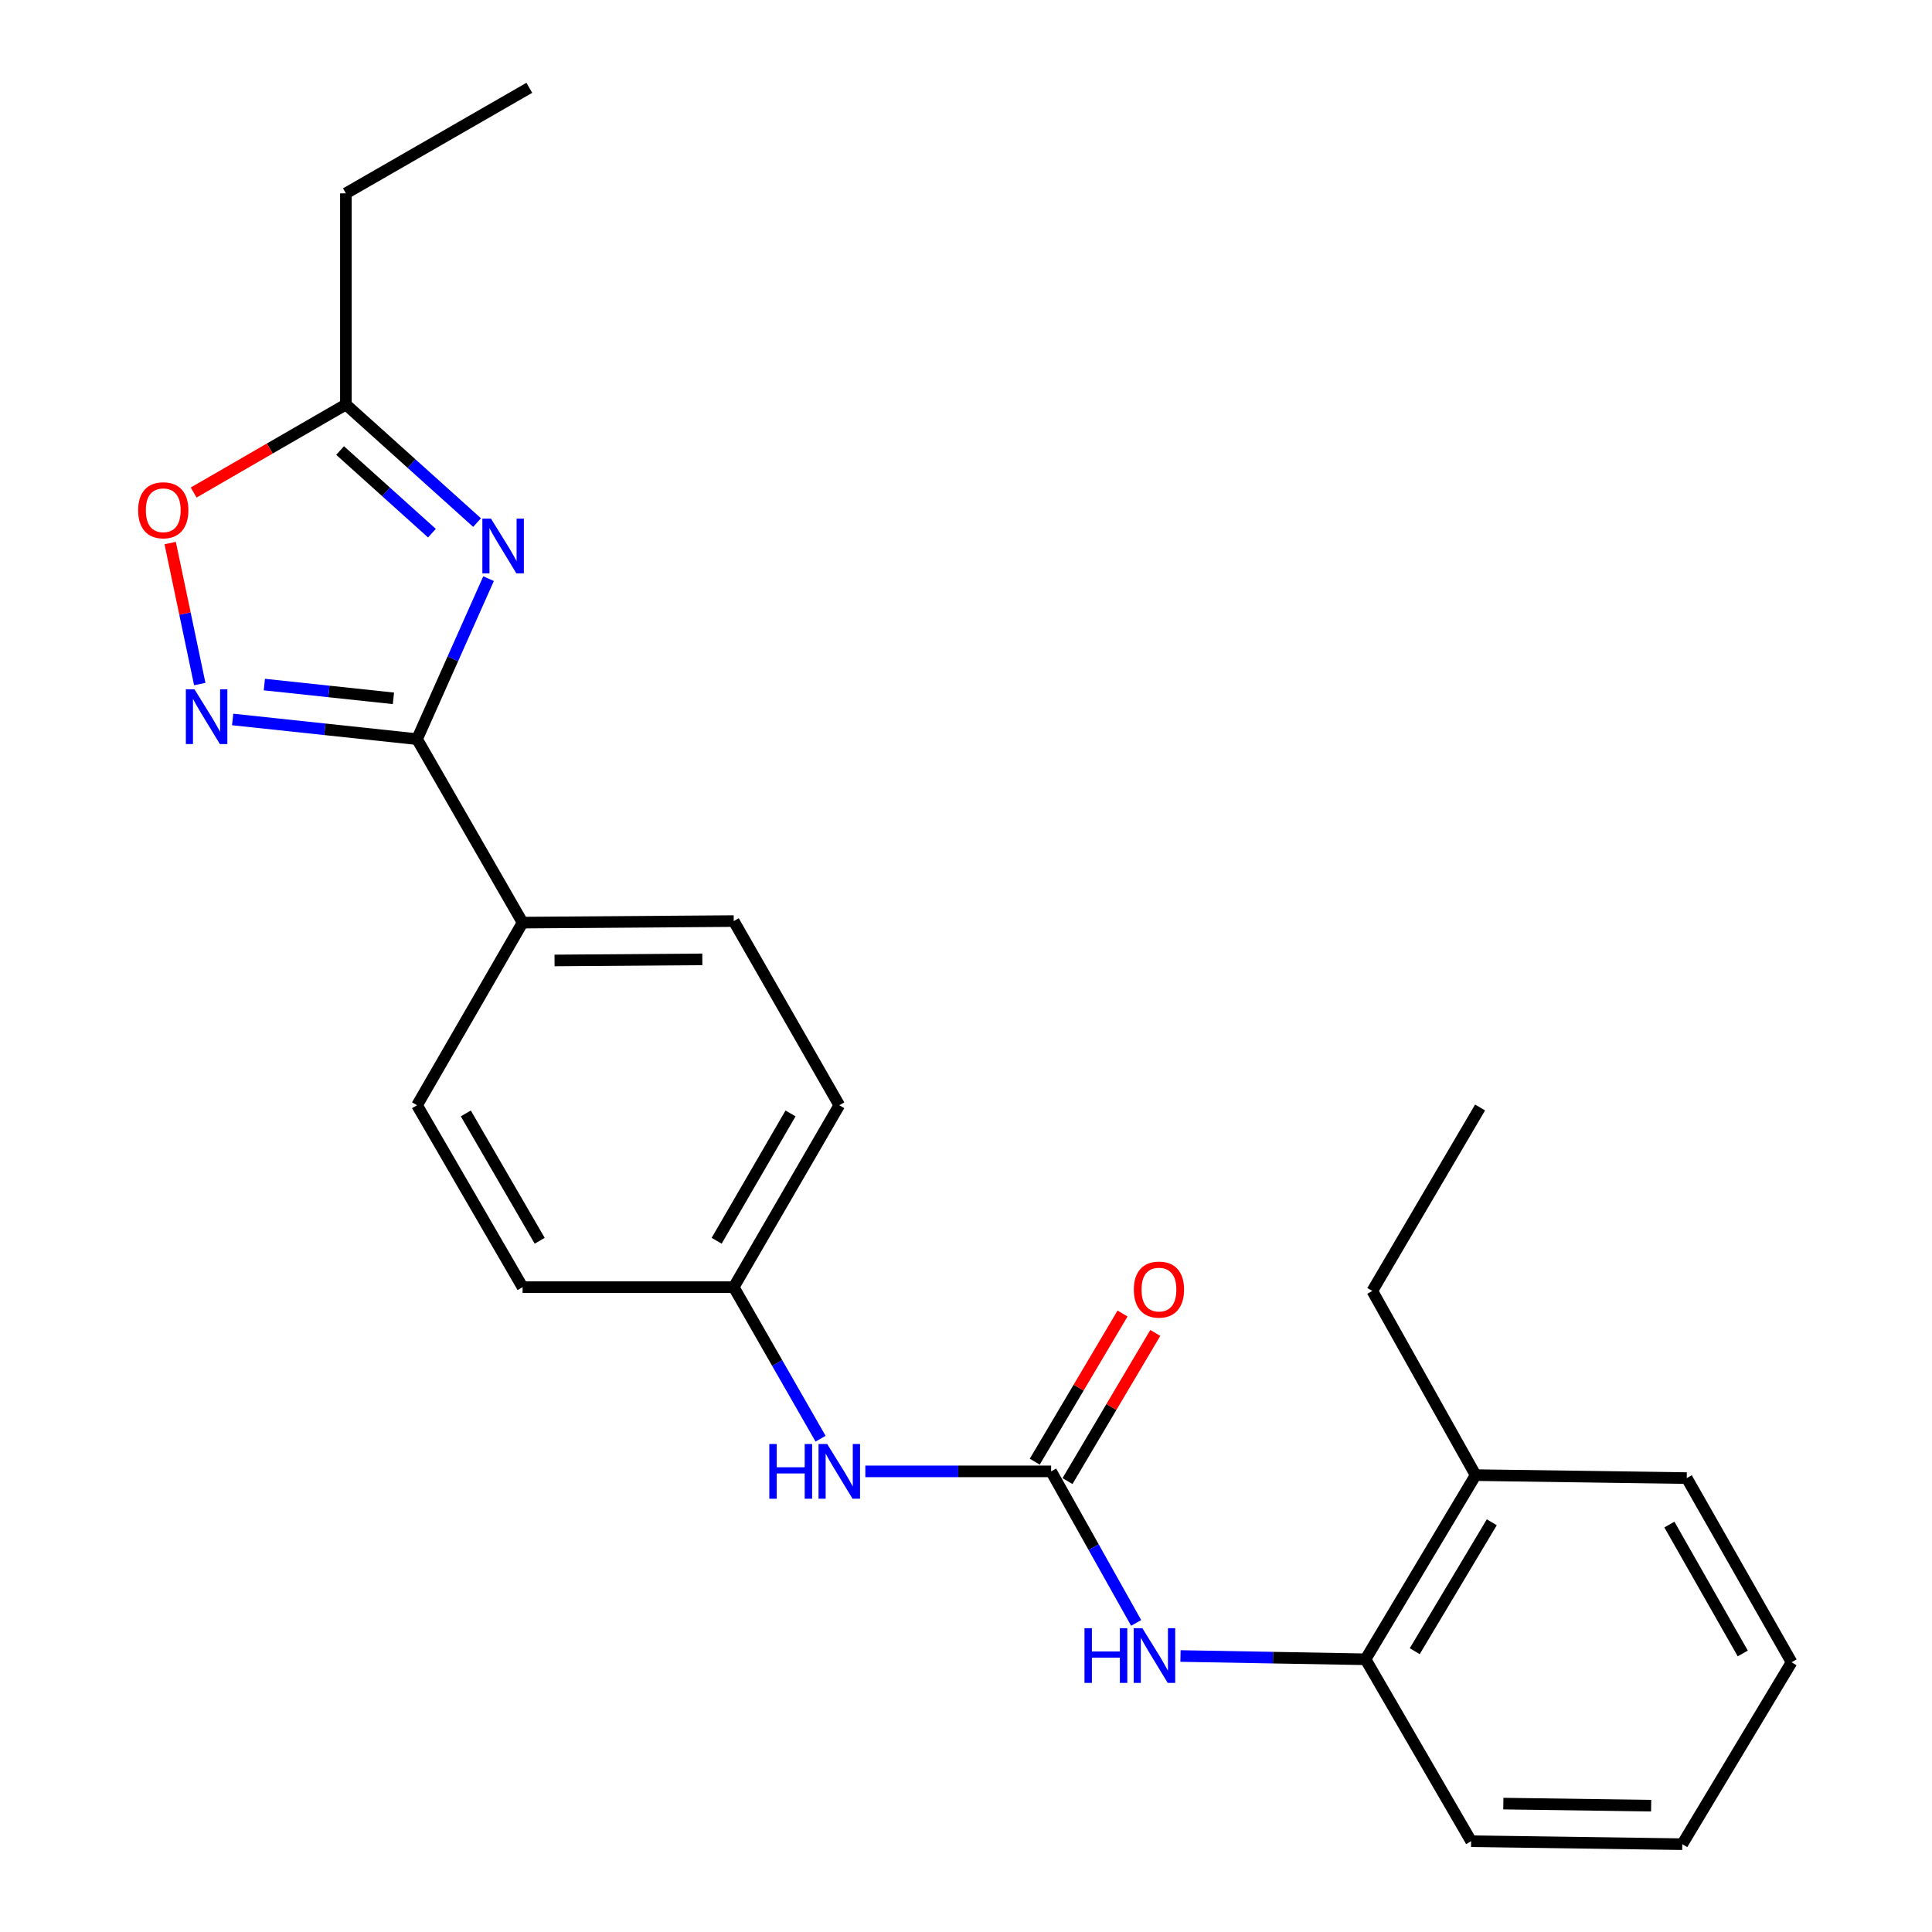 <?xml version='1.0' encoding='iso-8859-1'?>
<svg version='1.1' baseProfile='full'
              xmlns='http://www.w3.org/2000/svg'
                      xmlns:rdkit='http://www.rdkit.org/xml'
                      xmlns:xlink='http://www.w3.org/1999/xlink'
                  xml:space='preserve'
width='1000px' height='1000px' viewBox='0 0 1000 1000'>
<!-- END OF HEADER -->
<rect style='opacity:1.0;fill:#FFFFFF;stroke:none' width='1000' height='1000' x='0' y='0'> </rect>
<path class='bond-0' d='M 252.881,299.509 L 234.373,341.045' style='fill:none;fill-rule:evenodd;stroke:#0000FF;stroke-width:6px;stroke-linecap:butt;stroke-linejoin:miter;stroke-opacity:1' />
<path class='bond-0' d='M 234.373,341.045 L 215.866,382.581' style='fill:none;fill-rule:evenodd;stroke:#000000;stroke-width:6px;stroke-linecap:butt;stroke-linejoin:miter;stroke-opacity:1' />
<path class='bond-3' d='M 246.932,270.484 L 212.981,239.93' style='fill:none;fill-rule:evenodd;stroke:#0000FF;stroke-width:6px;stroke-linecap:butt;stroke-linejoin:miter;stroke-opacity:1' />
<path class='bond-3' d='M 212.981,239.93 L 179.029,209.376' style='fill:none;fill-rule:evenodd;stroke:#000000;stroke-width:6px;stroke-linecap:butt;stroke-linejoin:miter;stroke-opacity:1' />
<path class='bond-3' d='M 223.566,275.965 L 199.799,254.577' style='fill:none;fill-rule:evenodd;stroke:#0000FF;stroke-width:6px;stroke-linecap:butt;stroke-linejoin:miter;stroke-opacity:1' />
<path class='bond-3' d='M 199.799,254.577 L 176.033,233.19' style='fill:none;fill-rule:evenodd;stroke:#000000;stroke-width:6px;stroke-linecap:butt;stroke-linejoin:miter;stroke-opacity:1' />
<path class='bond-1' d='M 215.866,382.581 L 168.143,377.488' style='fill:none;fill-rule:evenodd;stroke:#000000;stroke-width:6px;stroke-linecap:butt;stroke-linejoin:miter;stroke-opacity:1' />
<path class='bond-1' d='M 168.143,377.488 L 120.421,372.394' style='fill:none;fill-rule:evenodd;stroke:#0000FF;stroke-width:6px;stroke-linecap:butt;stroke-linejoin:miter;stroke-opacity:1' />
<path class='bond-1' d='M 203.64,361.46 L 170.234,357.894' style='fill:none;fill-rule:evenodd;stroke:#000000;stroke-width:6px;stroke-linecap:butt;stroke-linejoin:miter;stroke-opacity:1' />
<path class='bond-1' d='M 170.234,357.894 L 136.829,354.329' style='fill:none;fill-rule:evenodd;stroke:#0000FF;stroke-width:6px;stroke-linecap:butt;stroke-linejoin:miter;stroke-opacity:1' />
<path class='bond-8' d='M 215.866,382.581 L 270.492,477.547' style='fill:none;fill-rule:evenodd;stroke:#000000;stroke-width:6px;stroke-linecap:butt;stroke-linejoin:miter;stroke-opacity:1' />
<path class='bond-24' d='M 103.397,354.064 L 95.739,317.574' style='fill:none;fill-rule:evenodd;stroke:#0000FF;stroke-width:6px;stroke-linecap:butt;stroke-linejoin:miter;stroke-opacity:1' />
<path class='bond-24' d='M 95.739,317.574 L 88.081,281.084' style='fill:none;fill-rule:evenodd;stroke:#FF0000;stroke-width:6px;stroke-linecap:butt;stroke-linejoin:miter;stroke-opacity:1' />
<path class='bond-2' d='M 544.06,761.581 L 495.977,761.581' style='fill:none;fill-rule:evenodd;stroke:#000000;stroke-width:6px;stroke-linecap:butt;stroke-linejoin:miter;stroke-opacity:1' />
<path class='bond-2' d='M 495.977,761.581 L 447.895,761.581' style='fill:none;fill-rule:evenodd;stroke:#0000FF;stroke-width:6px;stroke-linecap:butt;stroke-linejoin:miter;stroke-opacity:1' />
<path class='bond-5' d='M 544.06,761.581 L 566.064,800.798' style='fill:none;fill-rule:evenodd;stroke:#000000;stroke-width:6px;stroke-linecap:butt;stroke-linejoin:miter;stroke-opacity:1' />
<path class='bond-5' d='M 566.064,800.798 L 588.069,840.016' style='fill:none;fill-rule:evenodd;stroke:#0000FF;stroke-width:6px;stroke-linecap:butt;stroke-linejoin:miter;stroke-opacity:1' />
<path class='bond-9' d='M 552.536,766.604 L 575.256,728.263' style='fill:none;fill-rule:evenodd;stroke:#000000;stroke-width:6px;stroke-linecap:butt;stroke-linejoin:miter;stroke-opacity:1' />
<path class='bond-9' d='M 575.256,728.263 L 597.976,689.923' style='fill:none;fill-rule:evenodd;stroke:#FF0000;stroke-width:6px;stroke-linecap:butt;stroke-linejoin:miter;stroke-opacity:1' />
<path class='bond-9' d='M 535.584,756.558 L 558.304,718.218' style='fill:none;fill-rule:evenodd;stroke:#000000;stroke-width:6px;stroke-linecap:butt;stroke-linejoin:miter;stroke-opacity:1' />
<path class='bond-9' d='M 558.304,718.218 L 581.024,679.877' style='fill:none;fill-rule:evenodd;stroke:#FF0000;stroke-width:6px;stroke-linecap:butt;stroke-linejoin:miter;stroke-opacity:1' />
<path class='bond-4' d='M 179.029,209.376 L 139.629,232.154' style='fill:none;fill-rule:evenodd;stroke:#000000;stroke-width:6px;stroke-linecap:butt;stroke-linejoin:miter;stroke-opacity:1' />
<path class='bond-4' d='M 139.629,232.154 L 100.23,254.931' style='fill:none;fill-rule:evenodd;stroke:#FF0000;stroke-width:6px;stroke-linecap:butt;stroke-linejoin:miter;stroke-opacity:1' />
<path class='bond-16' d='M 179.029,209.376 L 179.029,100.081' style='fill:none;fill-rule:evenodd;stroke:#000000;stroke-width:6px;stroke-linecap:butt;stroke-linejoin:miter;stroke-opacity:1' />
<path class='bond-7' d='M 611.019,857.147 L 658.909,857.997' style='fill:none;fill-rule:evenodd;stroke:#0000FF;stroke-width:6px;stroke-linecap:butt;stroke-linejoin:miter;stroke-opacity:1' />
<path class='bond-7' d='M 658.909,857.997 L 706.799,858.846' style='fill:none;fill-rule:evenodd;stroke:#000000;stroke-width:6px;stroke-linecap:butt;stroke-linejoin:miter;stroke-opacity:1' />
<path class='bond-6' d='M 424.725,744.674 L 402.251,705.453' style='fill:none;fill-rule:evenodd;stroke:#0000FF;stroke-width:6px;stroke-linecap:butt;stroke-linejoin:miter;stroke-opacity:1' />
<path class='bond-6' d='M 402.251,705.453 L 379.777,666.232' style='fill:none;fill-rule:evenodd;stroke:#000000;stroke-width:6px;stroke-linecap:butt;stroke-linejoin:miter;stroke-opacity:1' />
<path class='bond-10' d='M 706.799,858.846 L 763.779,763.519' style='fill:none;fill-rule:evenodd;stroke:#000000;stroke-width:6px;stroke-linecap:butt;stroke-linejoin:miter;stroke-opacity:1' />
<path class='bond-10' d='M 732.26,854.657 L 772.146,787.927' style='fill:none;fill-rule:evenodd;stroke:#000000;stroke-width:6px;stroke-linecap:butt;stroke-linejoin:miter;stroke-opacity:1' />
<path class='bond-17' d='M 706.799,858.846 L 761.458,953.013' style='fill:none;fill-rule:evenodd;stroke:#000000;stroke-width:6px;stroke-linecap:butt;stroke-linejoin:miter;stroke-opacity:1' />
<path class='bond-11' d='M 270.492,477.547 L 379.777,476.748' style='fill:none;fill-rule:evenodd;stroke:#000000;stroke-width:6px;stroke-linecap:butt;stroke-linejoin:miter;stroke-opacity:1' />
<path class='bond-11' d='M 287.029,497.132 L 363.528,496.572' style='fill:none;fill-rule:evenodd;stroke:#000000;stroke-width:6px;stroke-linecap:butt;stroke-linejoin:miter;stroke-opacity:1' />
<path class='bond-12' d='M 270.492,477.547 L 215.866,572.076' style='fill:none;fill-rule:evenodd;stroke:#000000;stroke-width:6px;stroke-linecap:butt;stroke-linejoin:miter;stroke-opacity:1' />
<path class='bond-18' d='M 763.779,763.519 L 710.302,668.191' style='fill:none;fill-rule:evenodd;stroke:#000000;stroke-width:6px;stroke-linecap:butt;stroke-linejoin:miter;stroke-opacity:1' />
<path class='bond-19' d='M 763.779,763.519 L 873.053,765.062' style='fill:none;fill-rule:evenodd;stroke:#000000;stroke-width:6px;stroke-linecap:butt;stroke-linejoin:miter;stroke-opacity:1' />
<path class='bond-15' d='M 379.777,476.748 L 434.414,572.076' style='fill:none;fill-rule:evenodd;stroke:#000000;stroke-width:6px;stroke-linecap:butt;stroke-linejoin:miter;stroke-opacity:1' />
<path class='bond-14' d='M 215.866,572.076 L 270.492,666.232' style='fill:none;fill-rule:evenodd;stroke:#000000;stroke-width:6px;stroke-linecap:butt;stroke-linejoin:miter;stroke-opacity:1' />
<path class='bond-14' d='M 241.104,576.311 L 279.342,642.22' style='fill:none;fill-rule:evenodd;stroke:#000000;stroke-width:6px;stroke-linecap:butt;stroke-linejoin:miter;stroke-opacity:1' />
<path class='bond-13' d='M 379.777,666.232 L 270.492,666.232' style='fill:none;fill-rule:evenodd;stroke:#000000;stroke-width:6px;stroke-linecap:butt;stroke-linejoin:miter;stroke-opacity:1' />
<path class='bond-25' d='M 379.777,666.232 L 434.414,572.076' style='fill:none;fill-rule:evenodd;stroke:#000000;stroke-width:6px;stroke-linecap:butt;stroke-linejoin:miter;stroke-opacity:1' />
<path class='bond-25' d='M 370.929,642.218 L 409.175,576.309' style='fill:none;fill-rule:evenodd;stroke:#000000;stroke-width:6px;stroke-linecap:butt;stroke-linejoin:miter;stroke-opacity:1' />
<path class='bond-20' d='M 179.029,100.081 L 273.973,45.455' style='fill:none;fill-rule:evenodd;stroke:#000000;stroke-width:6px;stroke-linecap:butt;stroke-linejoin:miter;stroke-opacity:1' />
<path class='bond-22' d='M 761.458,953.013 L 870.743,954.545' style='fill:none;fill-rule:evenodd;stroke:#000000;stroke-width:6px;stroke-linecap:butt;stroke-linejoin:miter;stroke-opacity:1' />
<path class='bond-22' d='M 778.127,933.54 L 854.627,934.613' style='fill:none;fill-rule:evenodd;stroke:#000000;stroke-width:6px;stroke-linecap:butt;stroke-linejoin:miter;stroke-opacity:1' />
<path class='bond-21' d='M 710.302,668.191 L 766.089,573.236' style='fill:none;fill-rule:evenodd;stroke:#000000;stroke-width:6px;stroke-linecap:butt;stroke-linejoin:miter;stroke-opacity:1' />
<path class='bond-26' d='M 873.053,765.062 L 927.318,860.379' style='fill:none;fill-rule:evenodd;stroke:#000000;stroke-width:6px;stroke-linecap:butt;stroke-linejoin:miter;stroke-opacity:1' />
<path class='bond-26' d='M 864.068,789.109 L 902.054,855.83' style='fill:none;fill-rule:evenodd;stroke:#000000;stroke-width:6px;stroke-linecap:butt;stroke-linejoin:miter;stroke-opacity:1' />
<path class='bond-23' d='M 870.743,954.545 L 927.318,860.379' style='fill:none;fill-rule:evenodd;stroke:#000000;stroke-width:6px;stroke-linecap:butt;stroke-linejoin:miter;stroke-opacity:1' />
<path  class='atom-0' d='M 254.149 268.453
L 263.429 283.453
Q 264.349 284.933, 265.829 287.613
Q 267.309 290.293, 267.389 290.453
L 267.389 268.453
L 271.149 268.453
L 271.149 296.773
L 267.269 296.773
L 257.309 280.373
Q 256.149 278.453, 254.909 276.253
Q 253.709 274.053, 253.349 273.373
L 253.349 296.773
L 249.669 296.773
L 249.669 268.453
L 254.149 268.453
' fill='#0000FF'/>
<path  class='atom-2' d='M 100.682 356.796
L 109.962 371.796
Q 110.882 373.276, 112.362 375.956
Q 113.842 378.636, 113.922 378.796
L 113.922 356.796
L 117.682 356.796
L 117.682 385.116
L 113.802 385.116
L 103.842 368.716
Q 102.682 366.796, 101.442 364.596
Q 100.242 362.396, 99.882 361.716
L 99.882 385.116
L 96.202 385.116
L 96.202 356.796
L 100.682 356.796
' fill='#0000FF'/>
<path  class='atom-5' d='M 71.501 264.104
Q 71.501 257.304, 74.861 253.504
Q 78.221 249.704, 84.501 249.704
Q 90.781 249.704, 94.141 253.504
Q 97.501 257.304, 97.501 264.104
Q 97.501 270.984, 94.1 274.904
Q 90.701 278.784, 84.501 278.784
Q 78.26 278.784, 74.861 274.904
Q 71.501 271.024, 71.501 264.104
M 84.501 275.584
Q 88.82 275.584, 91.141 272.704
Q 93.501 269.784, 93.501 264.104
Q 93.501 258.544, 91.141 255.744
Q 88.82 252.904, 84.501 252.904
Q 80.18 252.904, 77.82 255.704
Q 75.501 258.504, 75.501 264.104
Q 75.501 269.824, 77.82 272.704
Q 80.18 275.584, 84.501 275.584
' fill='#FF0000'/>
<path  class='atom-6' d='M 561.327 842.748
L 565.167 842.748
L 565.167 854.788
L 579.647 854.788
L 579.647 842.748
L 583.487 842.748
L 583.487 871.068
L 579.647 871.068
L 579.647 857.988
L 565.167 857.988
L 565.167 871.068
L 561.327 871.068
L 561.327 842.748
' fill='#0000FF'/>
<path  class='atom-6' d='M 591.287 842.748
L 600.567 857.748
Q 601.487 859.228, 602.967 861.908
Q 604.447 864.588, 604.527 864.748
L 604.527 842.748
L 608.287 842.748
L 608.287 871.068
L 604.407 871.068
L 594.447 854.668
Q 593.287 852.748, 592.047 850.548
Q 590.847 848.348, 590.487 847.668
L 590.487 871.068
L 586.807 871.068
L 586.807 842.748
L 591.287 842.748
' fill='#0000FF'/>
<path  class='atom-7' d='M 398.194 747.421
L 402.034 747.421
L 402.034 759.461
L 416.514 759.461
L 416.514 747.421
L 420.354 747.421
L 420.354 775.741
L 416.514 775.741
L 416.514 762.661
L 402.034 762.661
L 402.034 775.741
L 398.194 775.741
L 398.194 747.421
' fill='#0000FF'/>
<path  class='atom-7' d='M 428.154 747.421
L 437.434 762.421
Q 438.354 763.901, 439.834 766.581
Q 441.314 769.261, 441.394 769.421
L 441.394 747.421
L 445.154 747.421
L 445.154 775.741
L 441.274 775.741
L 431.314 759.341
Q 430.154 757.421, 428.914 755.221
Q 427.714 753.021, 427.354 752.341
L 427.354 775.741
L 423.674 775.741
L 423.674 747.421
L 428.154 747.421
' fill='#0000FF'/>
<path  class='atom-10' d='M 586.868 667.483
Q 586.868 660.683, 590.228 656.883
Q 593.588 653.083, 599.868 653.083
Q 606.148 653.083, 609.508 656.883
Q 612.868 660.683, 612.868 667.483
Q 612.868 674.363, 609.468 678.283
Q 606.068 682.163, 599.868 682.163
Q 593.628 682.163, 590.228 678.283
Q 586.868 674.403, 586.868 667.483
M 599.868 678.963
Q 604.188 678.963, 606.508 676.083
Q 608.868 673.163, 608.868 667.483
Q 608.868 661.923, 606.508 659.123
Q 604.188 656.283, 599.868 656.283
Q 595.548 656.283, 593.188 659.083
Q 590.868 661.883, 590.868 667.483
Q 590.868 673.203, 593.188 676.083
Q 595.548 678.963, 599.868 678.963
' fill='#FF0000'/>
</svg>
